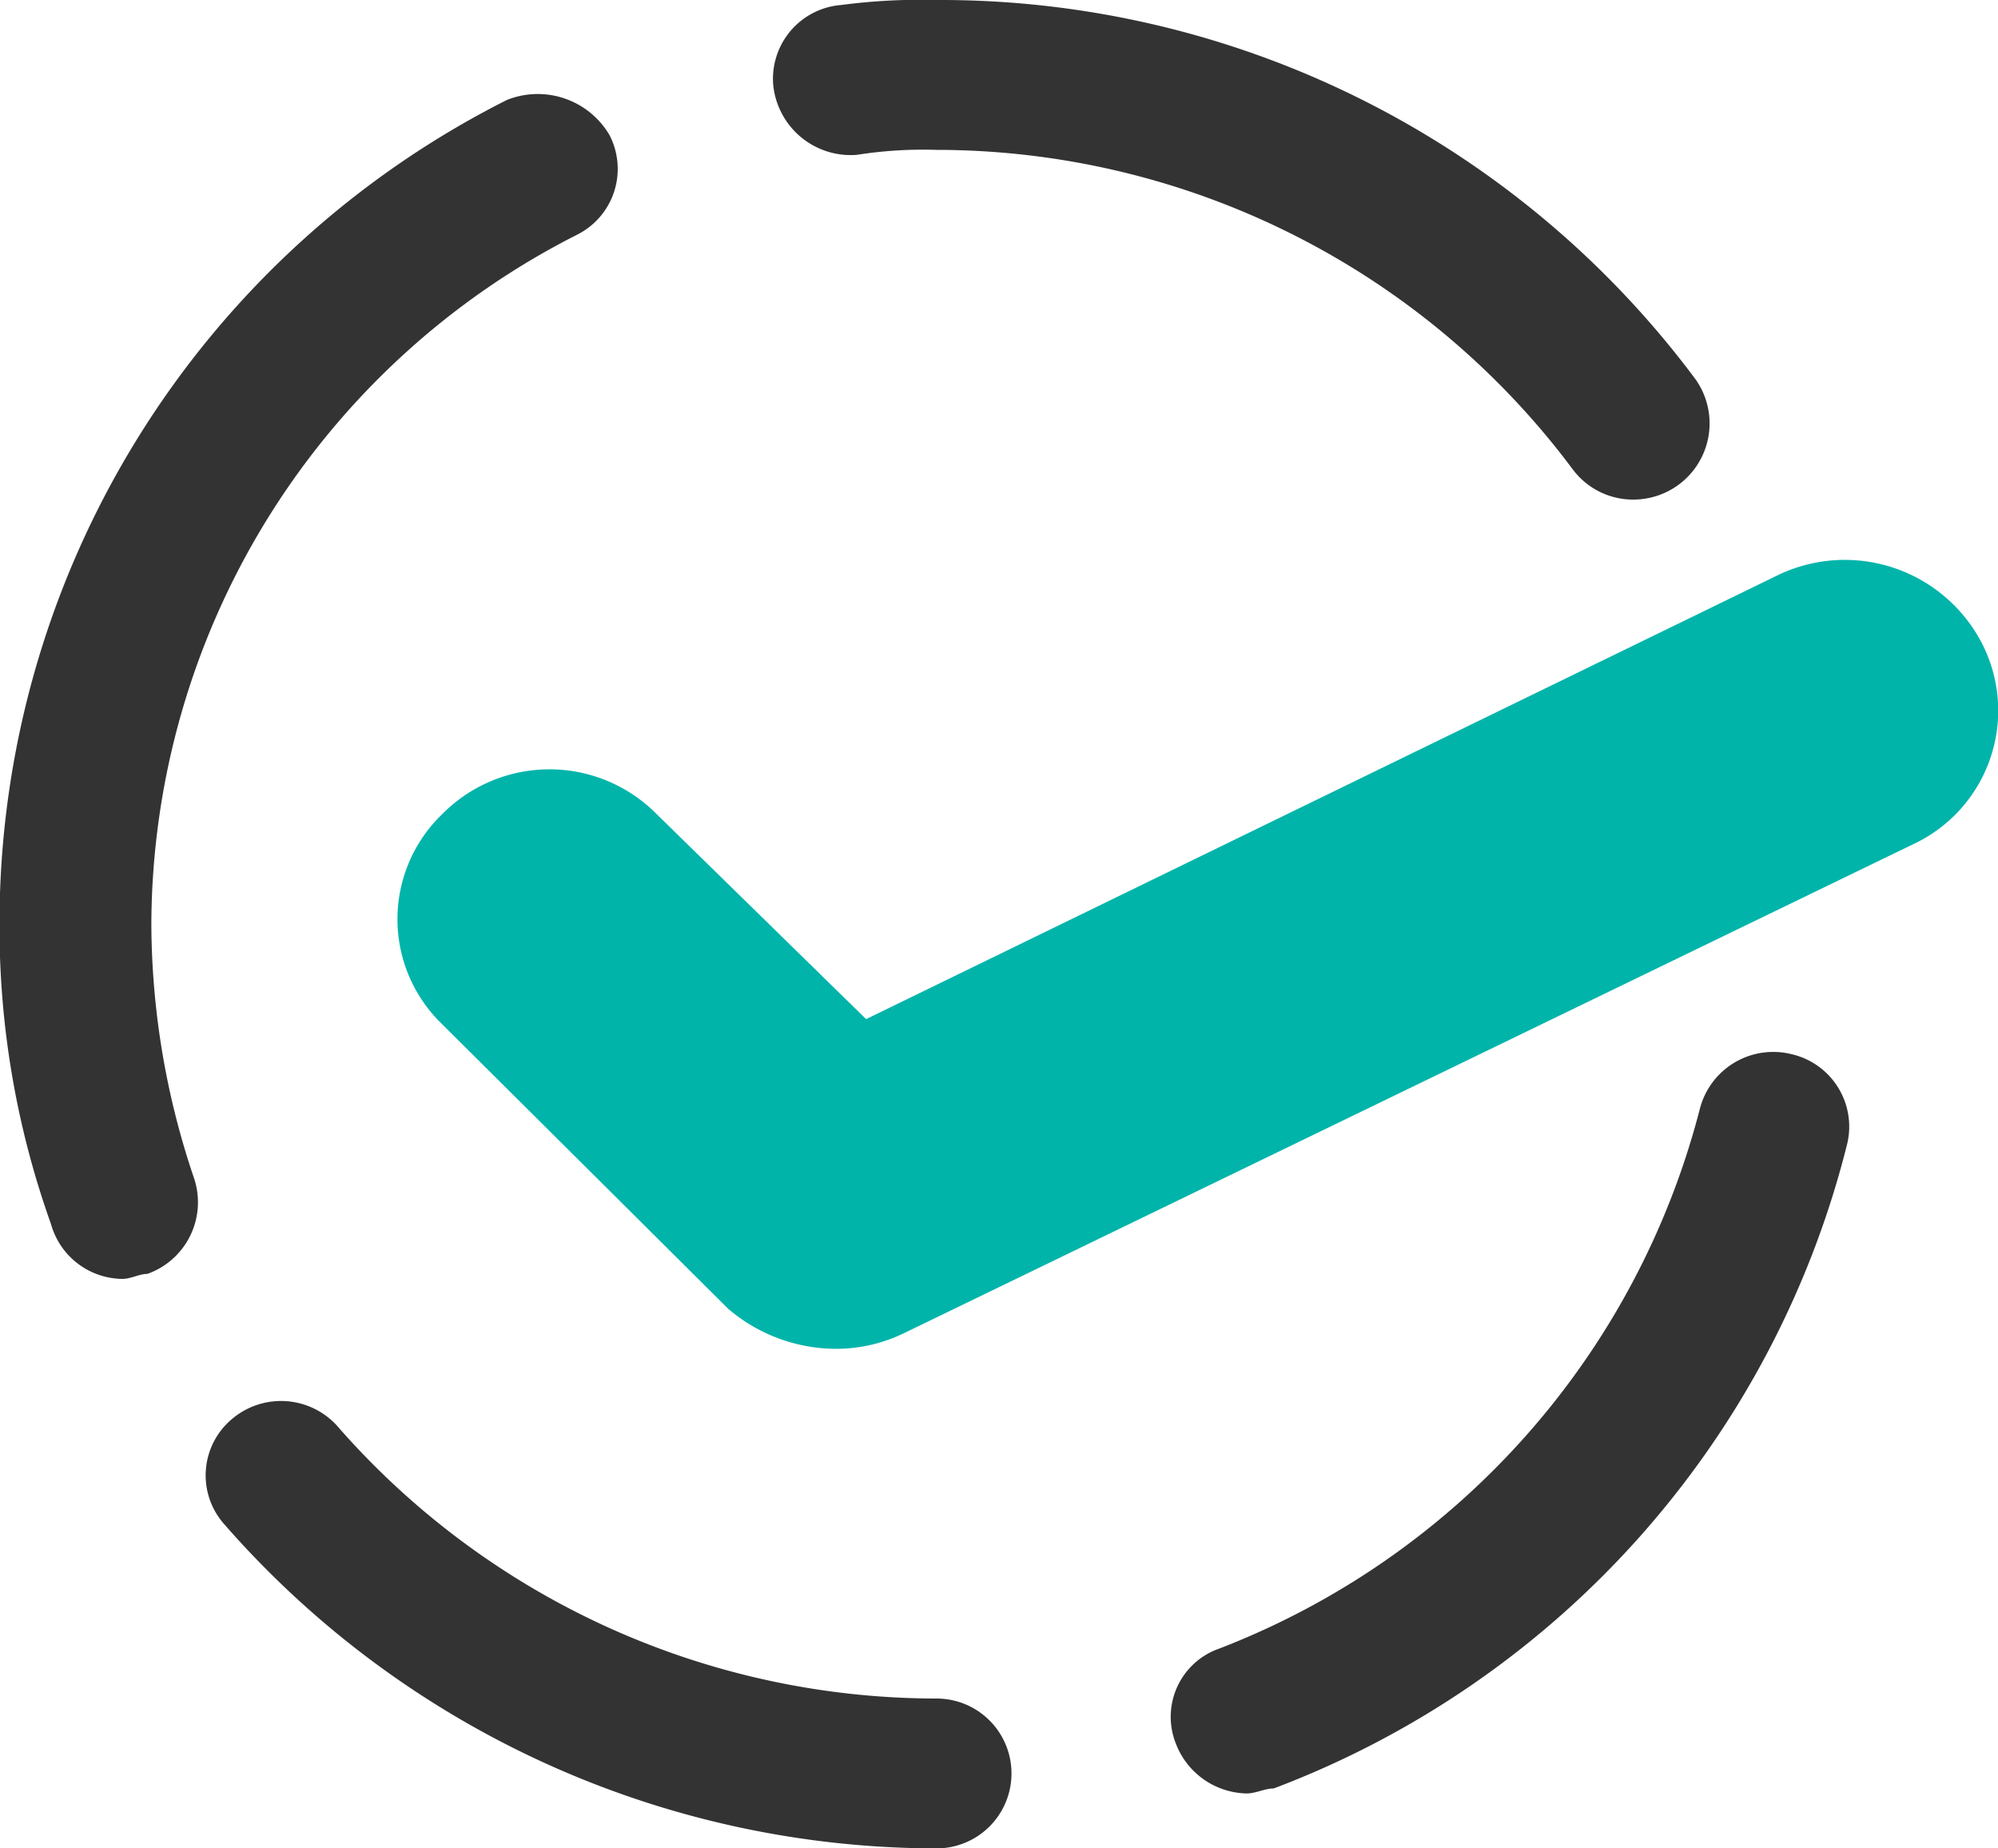 <svg id="icn_check01.svg" xmlns="http://www.w3.org/2000/svg" width="40" height="37" viewBox="0 0 40 37">
  <defs>
    <style>
      .cls-1 {
        fill: #333;
      }

      .cls-1, .cls-2 {
        fill-rule: evenodd;
      }

      .cls-2 {
        fill: #00b4aa;
      }
    </style>
  </defs>
  <path id="シェイプ_660" data-name="シェイプ 660" class="cls-1" d="M1036.72,15058a1.506,1.506,0,0,1-1.23-.6,15.9,15.9,0,0,0-12.74-6.4,8.549,8.549,0,0,0-1.6.1,1.559,1.559,0,0,1-1.67-1.4,1.482,1.482,0,0,1,1.36-1.6,12.166,12.166,0,0,1,1.91-.1,18.846,18.846,0,0,1,15.2,7.6A1.525,1.525,0,0,1,1036.72,15058Zm-30.27,15.6a1.5,1.5,0,0,1-1.43-1.1,17.677,17.677,0,0,1-1.03-6,18.464,18.464,0,0,1,10.16-16.5,1.667,1.667,0,0,1,2.05.7,1.473,1.473,0,0,1-.65,2,15.526,15.526,0,0,0-8.52,13.8,15.966,15.966,0,0,0,.86,5.1,1.521,1.521,0,0,1-.94,1.9C1006.79,15073.5,1006.62,15073.6,1006.45,15073.6Zm16.3,11.4a18.969,18.969,0,0,1-14.27-6.5,1.471,1.471,0,0,1,.17-2.1,1.517,1.517,0,0,1,2.15.2,15.945,15.945,0,0,0,11.95,5.4A1.5,1.5,0,1,1,1022.75,15085Zm6.21-1.1a1.55,1.55,0,0,1-1.42-1,1.446,1.446,0,0,1,.87-1.9,15.81,15.81,0,0,0,9.62-10.8,1.517,1.517,0,0,1,1.83-1.1,1.488,1.488,0,0,1,1.12,1.8,18.61,18.61,0,0,1-11.48,12.9C1029.32,15083.8,1029.14,15083.9,1028.96,15083.9Z" transform="translate(-1004 -15048)"/>
  <path id="シェイプ_660-2" data-name="シェイプ 660" class="cls-2" d="M1020.73,15075a3.339,3.339,0,0,1-2.15-.8l-5.73-5.7a2.916,2.916,0,0,1,0-4.2,3.018,3.018,0,0,1,4.3,0l4.19,4.1,18.28-8.9a3.092,3.092,0,0,1,4.07,1.4,2.951,2.951,0,0,1-1.39,4l-20.23,9.8A3.121,3.121,0,0,1,1020.73,15075Z" transform="translate(-1004 -15048)"/>
</svg>
